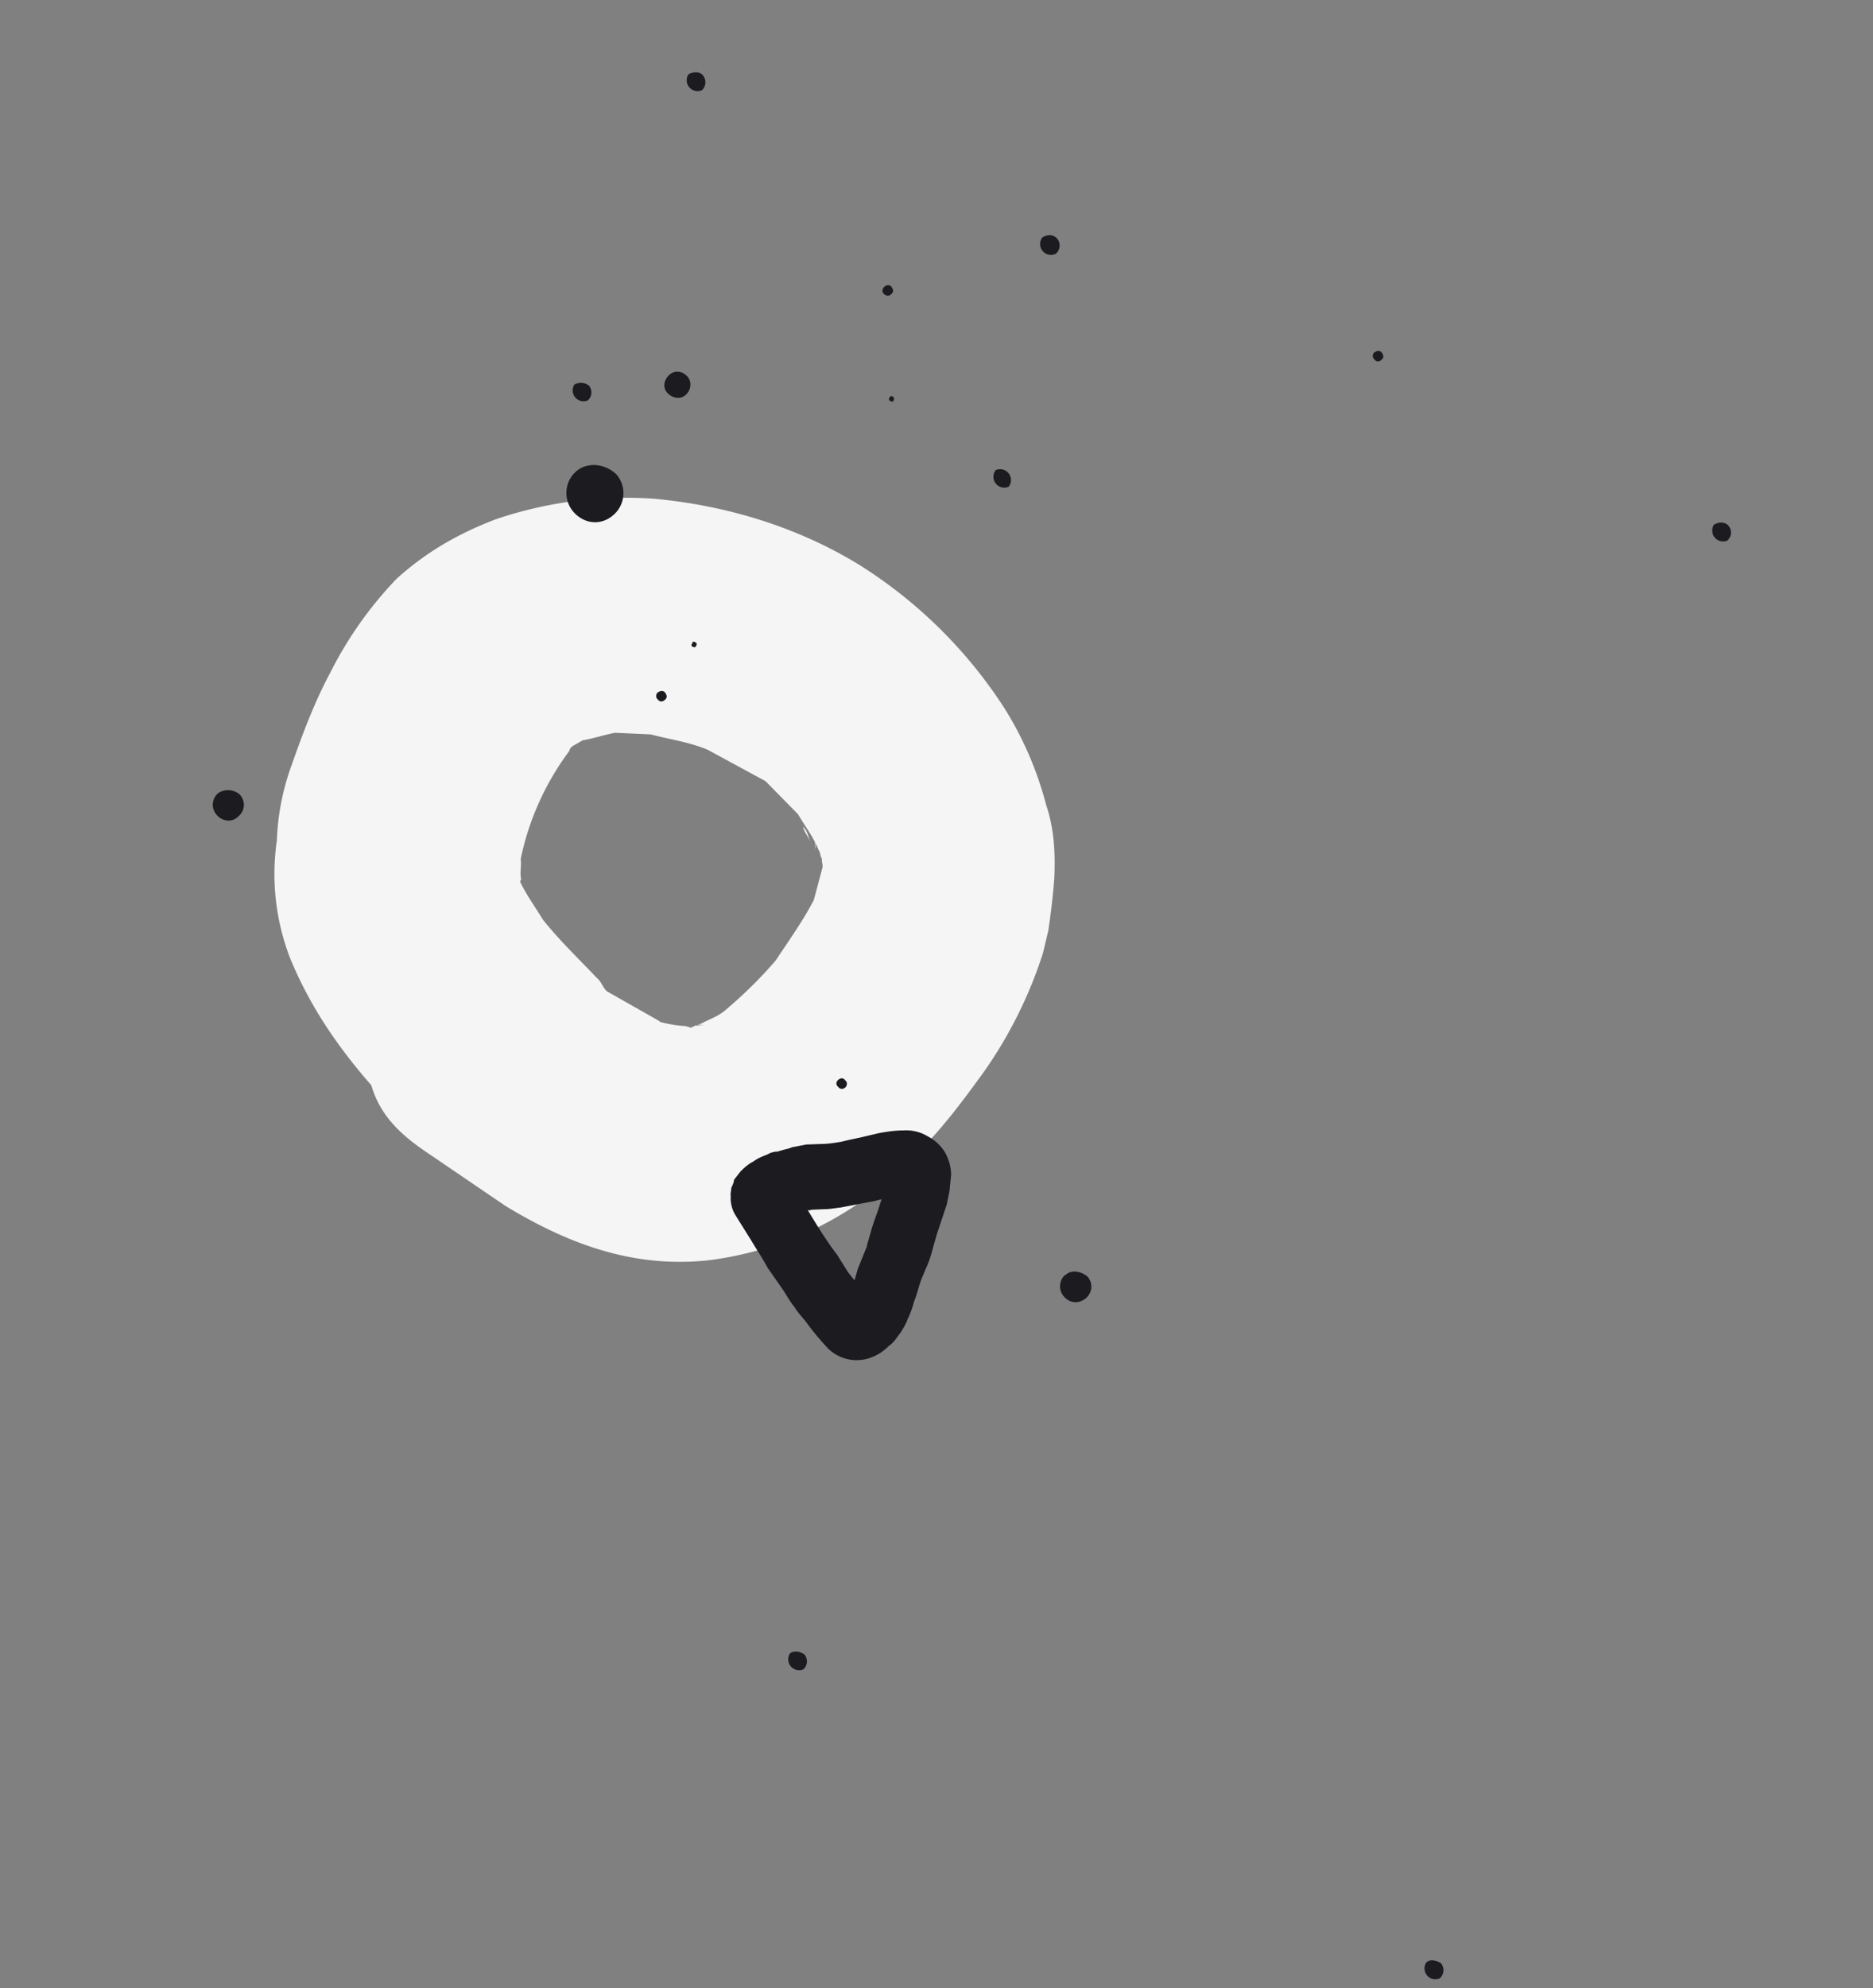 <svg width="345" height="366" fill="none" xmlns="http://www.w3.org/2000/svg"><rect width="100%" height="100%" fill="#808080" stroke="none"/><path d="M130.6 232a63 63 0 0037.6-19c4.9-4.6 8.9-10 12.9-15.5a81.1 81.1 0 0011-22l1-4.2c.5-3.4.9-6.8 1.1-9.7.2-4.4 0-9-1.5-13.4a63.5 63.5 0 00-7.8-18 86.6 86.6 0 00-26.6-26.2c-11.4-7-24.6-11-38-12.2a74.8 74.8 0 00-29 3.8c-6.8 2.6-12.8 6-18.3 11a71 71 0 00-12.2 17.3c-3 5.6-5.2 11.6-7.1 17a44.8 44.8 0 00-2.7 13.8 43 43 0 002.4 21.6c3.7 9 8.8 16.4 15 23.5 1.6 5.5 5.3 9 10 12.2l14.7 10c5.6 3.4 12 6.6 18.6 8.4a49.3 49.3 0 0018.9 1.6zm-9.1-44l-9.7-5.5c-.8-.7-1-1.8-1.9-2.5-3.2-3.4-6.8-6.8-9.9-10.7-1.4-2.3-3.2-4.8-4.2-7l.2-.5c-.3-1.1.1-2.5-.1-3.6a50.2 50.2 0 019-20c0-.5.6-.9 1.2-1.2l1.2-.7c2.2-.4 3.9-1 6-1.4l6.6.3c3.3.9 6.7 1.3 10.4 2.8l10.7 5.8 6 6.1c1.4 2.4 2.9 4.3 3.8 6.6.4.6.2 1 .6 1.6-.1.5.2 1 .1 1.6l-1.6 6c-2.1 4-4.5 7.3-7 11.1a82 82 0 01-9.1 9c-1.3 1.2-3 1.8-4.2 2.4-.6.4-1.7.6-2.3 1l-1-.3a23 23 0 01-4.8-.8zm6.4.8c1-.2 1.6 0 2.6-.3-1 .2-2.1.4-2.6.3zm22.4-32.5c-.2-1 0-1.5-.3-2.5.2 1 0 2 .3 2.5zm-1.1-1.3c-.3-1-1-1.7-1.3-2.8.8.7 1 1.8 1.3 2.8z" fill="#F5F5F6"/><path d="M105.8 70.8a2 2 0 002.5 2.9 2 2 0 00.2-2.7c-.8-.6-1.8-.7-2.7-.2zm77.5 15.9a2 2 0 002.5 2.9 2 2 0 00-2.5-3zm8.7-43a2 2 0 002.5 3 2 2 0 00.2-2.8c-.6-.7-1.7-.8-2.7-.2zm-65.2-30a2 2 0 002.5 2.9 2 2 0 00.2-2.7c-.6-.8-1.9-.7-2.7-.2zm135.9 347.6a2 2 0 002.5 2.9 2 2 0 00.2-2.8c-.8-.5-2-.8-2.7-.1zm-117.2-56.9a2 2 0 002.5 2.9 2 2 0 00.2-2.7c-.8-.6-2-.8-2.7-.2zM315.7 96.6a2 2 0 002.5 2.9 2 2 0 00.2-2.7c-.6-.7-1.7-.8-2.7-.2zm-188.1 21.6c-.1.2-.3.6-.2.7.1.2.5.3.7.2.1-.1.3-.5.2-.7-.2-.1-.4-.4-.7-.2zM164 73c-.2.1-.3.5-.2.7.1.1.5.3.7.2.1-.2.3-.6.1-.7 0-.1-.3-.4-.6-.2zm-40.7-4c-1 .9-1.3 2.3-.4 3.3s2.4 1.3 3.4.4 1.2-2.4.3-3.4c-.9-1-2.3-1.2-3.3-.3zm31.1 129.8c-.4.3-.5.9 0 1.3.3.4.8.5 1.3.1.4-.4.4-1 0-1.3-.3-.5-.9-.5-1.3-.1zm-33.2-71.4c-.4.4-.5 1 0 1.4.3.4.8.5 1.3 0 .4-.3.4-.8 0-1.3-.3-.4-.9-.4-1.3 0zM163 52.7c-.5.4-.6 1-.2 1.4.4.4 1 .5 1.4 0 .4-.3.4-.8 0-1.3-.3-.4-.9-.4-1.3 0zm90.2 12.1c-.4.4-.5 1 0 1.4.3.4.8.5 1.3 0 .4-.3.4-.8 0-1.3-.3-.4-.9-.4-1.3 0zm-147.1 22a5.3 5.3 0 00-.5 7.4c1.9 2.2 5 2.7 7.4.6a5.3 5.3 0 00.6-7.4c-2-2-5.3-2.5-7.5-.6zm90.1 147.9a2.8 2.8 0 00-.2 4c1 1.2 2.7 1.4 4 .3 1.2-1 1.4-2.8.3-4-1.2-1-3-1.3-4-.3zM40.2 146a2.8 2.8 0 00-.3 4c1 1.2 2.8 1.5 4 .3 1.2-1 1.4-2.7.3-4a3.3 3.3 0 00-4-.3zm94.5 72.7c0 .5-.2 1-.1 1.5a6 6 0 00.8 3.4l1.5 2.4 1.5 2.4c1 1.7 2.1 3.3 3 5l3 4.3c.6 1 1.2 2 2 3 .6 1 1.4 1.8 2.1 2.7a49.5 49.5 0 003.7 4.5 7.5 7.5 0 008 2.1 9 9 0 003.5-2.2c1-.7 1.5-1.6 2.2-2.5.5-.8 1-1.6 1.3-2.5.5-1 .9-2.2 1.2-3.3.5-1.2.8-2.5 1.2-3.7l.2-.5.8-1.9c.5-1.1.9-2.3 1.2-3.5l.8-2.8 1.8-5.4.5-2.5.3-3a9 9 0 00-1.1-4 8.1 8.1 0 00-3.2-3 7.6 7.6 0 00-4.4-1.1c-1.5 0-3 .2-4.6.5l-3.4.8-1.9.4-1.7.4c-1.2.2-2.5.4-3.7.4l-2.7.1-2.6.5-.5.2-1.2.3-1 .3c-.6 0-1.3.2-1.8.5-1 .4-1.8.7-2.6 1.3l-.7.4c-.7.5-1.3 1-1.7 1.5l.2-.3-1.4 1.8c0 .5-.3 1-.5 1.5zm21.5 15.5l-2-3.2c-2-2.6-3.7-5.4-5.4-8.2h.4l.3-.1 2.4-.1c1 0 1.9-.2 2.9-.3l4.2-.8c1-.2 1.9-.3 2.8-.6l.6-.1-.2.5c-.5 1.8-1.3 3.6-1.8 5.5l-.7 2.4v.2l-1.7 4.2-.6 2.1-1.2-1.5z" fill="#1B1B20"/></svg>